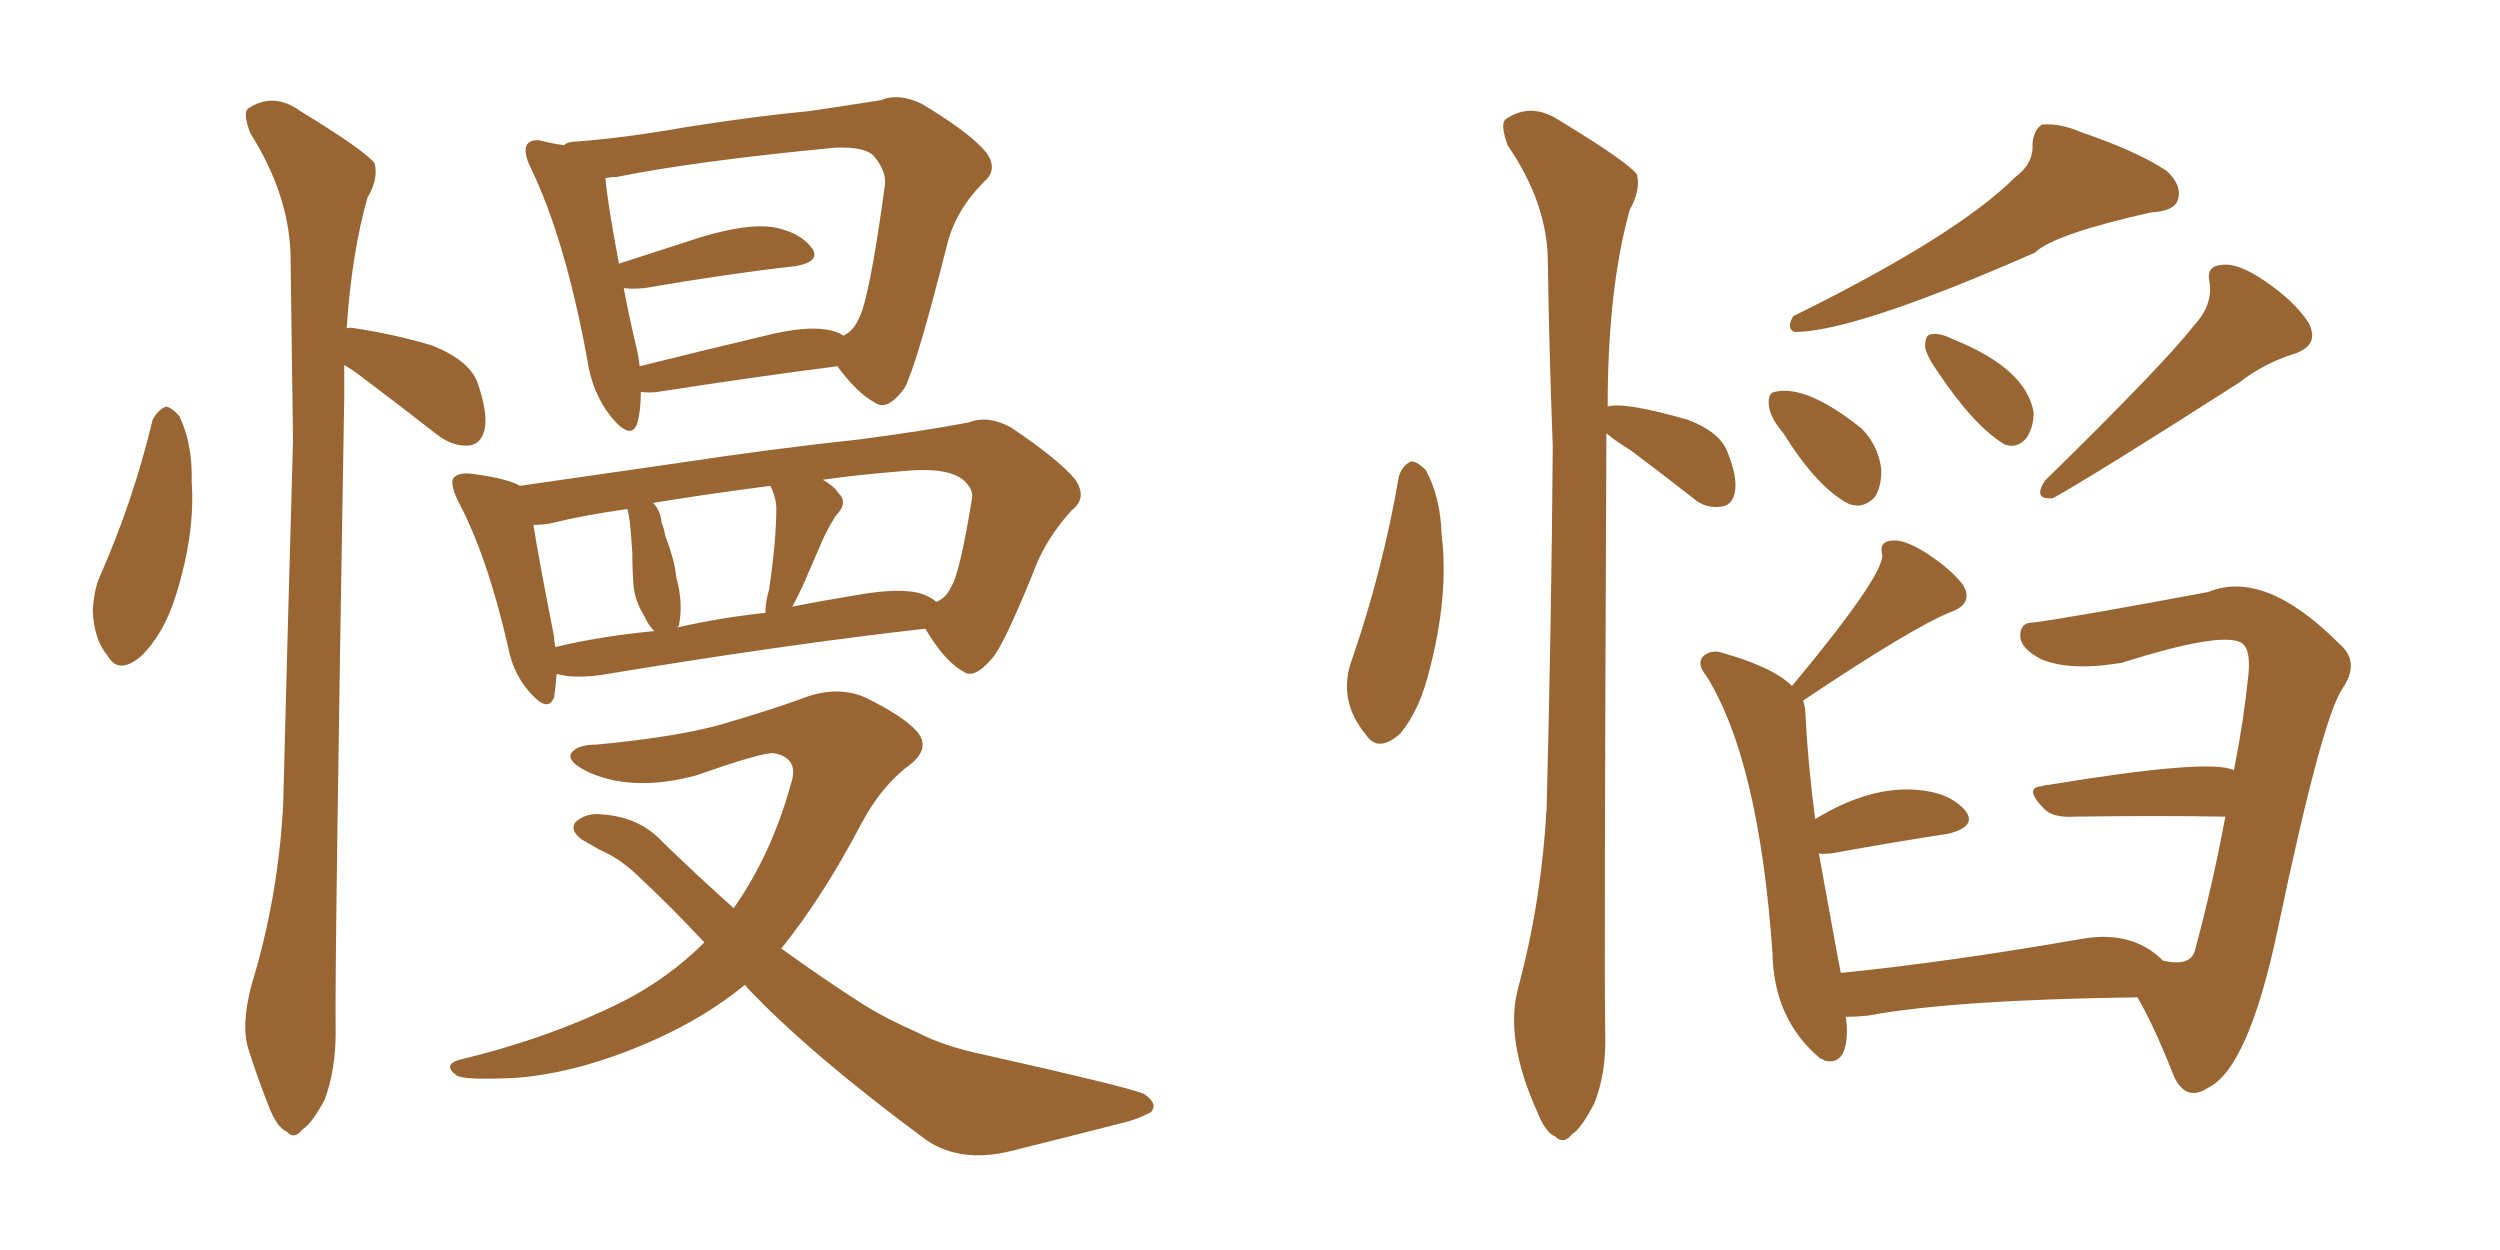 <svg xmlns="http://www.w3.org/2000/svg" xmlns:xlink="http://www.w3.org/1999/xlink" width="300" height="150"><path fill="#996633" padding="10" d="M18.31 50.39L18.31 50.39Q18.90 49.22 19.92 48.78L19.92 48.78Q20.65 48.93 21.53 49.95L21.53 49.95Q23.14 53.32 23.00 57.86L23.00 57.86Q23.44 64.01 21.09 71.48L21.09 71.48Q19.63 76.17 16.85 78.81L16.85 78.81Q14.21 81.01 12.89 78.66L12.89 78.66Q11.28 76.76 11.13 73.24L11.13 73.24Q11.28 70.90 11.87 69.43L11.87 69.43Q15.97 60.21 18.31 50.39ZM41.60 39.40L41.60 39.40Q42.04 39.26 42.63 39.40L42.63 39.40Q47.46 40.14 51.86 41.46L51.86 41.46Q56.25 43.21 57.28 45.85L57.28 45.85Q58.59 49.66 58.15 51.56L58.15 51.56Q57.71 53.32 56.25 53.47L56.25 53.47Q54.35 53.61 52.44 52.15L52.44 52.15Q47.75 48.49 43.65 45.41L43.65 45.41Q42.33 44.38 41.31 43.80L41.31 43.80Q41.31 45.70 41.31 47.61L41.31 47.61Q40.14 116.46 40.28 123.93L40.28 123.93Q40.28 128.32 38.96 131.98L38.96 131.98Q37.35 134.91 36.33 135.50L36.33 135.50Q35.30 136.82 34.42 135.79L34.42 135.79Q33.25 135.35 32.23 132.71L32.23 132.71Q30.91 129.35 29.88 126.12L29.88 126.12Q28.86 123.19 30.18 118.21L30.18 118.21Q33.40 107.67 33.98 96.53L33.98 96.53Q34.57 73.68 35.16 52.88L35.16 52.88Q35.01 40.87 34.86 30.32L34.86 30.32Q34.57 23.14 30.03 15.97L30.03 15.97Q29.15 13.62 29.74 13.04L29.74 13.04Q32.81 10.99 36.04 13.33L36.04 13.33Q43.95 18.16 44.97 19.63L44.97 19.63Q45.41 21.53 44.09 23.73L44.09 23.73Q42.19 30.47 41.60 39.40ZM100.49 43.95L100.49 43.95Q91.26 45.12 78.96 47.02L78.96 47.02Q77.78 47.17 76.90 47.02L76.90 47.02Q76.90 49.37 76.46 50.83L76.46 50.83Q75.73 52.88 73.39 50.10L73.39 50.10Q71.04 47.17 70.46 43.07L70.46 43.07Q67.82 28.71 63.72 20.21L63.72 20.21Q62.70 18.16 63.28 17.29L63.28 17.29Q63.87 16.55 65.33 16.99L65.33 16.99Q66.65 17.29 67.68 17.43L67.68 17.43Q68.12 16.99 69.14 16.99L69.14 16.99Q75 16.55 82.47 15.23L82.47 15.23Q90.82 13.92 97.12 13.33L97.12 13.33Q102.10 12.60 105.76 12.01L105.76 12.01Q107.81 11.13 110.60 12.45L110.60 12.45Q116.46 15.97 118.36 18.31L118.36 18.31Q119.82 20.36 118.07 21.83L118.07 21.83Q114.70 25.20 113.67 29.30L113.67 29.30L113.67 29.30Q110.01 43.80 108.54 46.58L108.54 46.58Q106.49 49.37 105.03 48.34L105.03 48.34Q102.83 47.17 100.49 43.95ZM76.32 41.46L76.32 41.46Q76.61 42.63 76.76 43.95L76.76 43.95Q83.79 42.19 91.85 40.28L91.85 40.28Q96.53 39.11 99.17 39.55L99.17 39.55Q100.34 39.70 101.22 40.28L101.22 40.28Q102.39 39.70 102.98 38.38L102.98 38.38Q104.30 36.18 106.20 22.12L106.20 22.12Q106.35 20.51 104.88 18.75L104.88 18.75Q103.86 17.58 100.20 17.72L100.20 17.72Q83.35 19.34 73.97 21.24L73.97 21.24Q73.24 21.24 72.66 21.39L72.66 21.39Q72.80 23.73 74.27 31.64L74.27 31.64Q78.81 30.18 84.23 28.42L84.23 28.42Q89.65 26.81 92.72 27.25L92.72 27.25Q95.95 27.83 97.41 29.74L97.41 29.74Q98.58 31.35 95.51 31.93L95.51 31.93Q87.60 32.81 77.34 34.57L77.34 34.57Q75.73 34.72 74.85 34.57L74.85 34.57Q75.44 37.79 76.32 41.46ZM111.04 75.44L111.04 75.44Q94.19 77.34 72.07 81.01L72.07 81.01Q68.70 81.45 66.80 80.86L66.80 80.86Q66.65 82.62 66.50 83.64L66.50 83.64Q65.77 85.69 63.43 82.91L63.43 82.91Q61.52 80.71 60.94 77.49L60.94 77.49Q58.45 66.65 54.93 60.06L54.93 60.06Q53.91 57.86 54.49 57.28L54.49 57.28Q55.08 56.69 56.54 56.84L56.54 56.84Q60.94 57.42 62.40 58.30L62.40 58.30Q70.46 57.13 80.71 55.66L80.71 55.66Q93.31 53.76 103.13 52.73L103.13 52.73Q110.89 51.71 116.31 50.68L116.31 50.68Q118.51 49.80 121.29 51.27L121.29 51.27Q127.15 55.22 129.05 57.57L129.05 57.57Q130.52 59.77 128.61 61.23L128.61 61.23Q125.39 64.75 123.93 68.85L123.93 68.85L123.93 68.85Q120.41 77.49 119.09 78.96L119.09 78.96Q116.89 81.59 115.58 80.57L115.58 80.57Q113.38 79.39 111.04 75.44ZM66.50 76.46L66.50 76.46Q66.50 77.05 66.65 77.64L66.65 77.64Q72.22 76.32 78.52 75.73L78.52 75.73Q77.78 75 77.34 73.97L77.34 73.97Q76.17 72.07 76.03 70.31L76.03 70.31Q75.88 68.55 75.88 66.36L75.88 66.36Q75.73 64.16 75.59 62.70L75.59 62.70Q75.44 61.67 75.29 61.08L75.29 61.08Q70.02 61.82 65.92 62.84L65.92 62.84Q64.89 62.99 64.01 62.99L64.01 62.99Q64.60 66.80 66.50 76.46ZM81.45 75.15L81.45 75.15Q81.30 75.15 81.30 75.29L81.30 75.29Q86.43 74.12 91.85 73.54L91.85 73.54Q91.85 72.22 92.29 70.75L92.29 70.75Q93.16 64.89 93.16 60.79L93.16 60.79Q93.02 59.33 92.43 58.30L92.43 58.30Q84.52 59.33 78.37 60.35L78.37 60.35Q79.25 61.23 79.39 62.70L79.39 62.70Q79.69 63.43 79.83 64.31L79.83 64.31Q81.01 67.38 81.15 69.29L81.15 69.29Q82.03 72.36 81.45 75.15ZM96.39 70.17L96.39 70.17Q95.65 71.78 95.07 72.80L95.07 72.80Q98.73 72.07 102.39 71.48L102.39 71.48Q107.08 70.61 109.72 71.04L109.72 71.04Q111.33 71.34 112.35 72.22L112.35 72.22Q113.53 71.78 114.11 70.46L114.11 70.46Q115.14 68.99 116.60 60.06L116.60 60.06Q116.89 58.89 115.87 57.86L115.87 57.86Q114.11 55.96 108.25 56.54L108.25 56.54Q102.83 56.98 98.73 57.57L98.73 57.57Q100.05 58.30 100.63 59.18L100.63 59.18Q101.81 60.35 100.34 61.82L100.34 61.82Q99.32 63.43 98.73 64.75L98.73 64.75Q97.41 67.82 96.39 70.17ZM84.52 113.09L84.52 113.09L84.52 113.09Q80.57 108.84 76.17 104.74L76.17 104.74Q74.27 102.98 71.92 101.95L71.92 101.95Q70.90 101.37 69.87 100.78L69.87 100.78Q68.41 99.76 68.99 98.73L68.99 98.73Q70.17 97.56 72.07 97.71L72.07 97.71Q76.76 98.00 79.54 101.07L79.54 101.07Q83.94 105.32 88.04 108.98L88.04 108.98Q92.58 102.54 94.92 94.04L94.92 94.04Q95.95 90.97 92.87 90.38L92.87 90.38Q91.55 90.23 83.64 93.02L83.64 93.02Q76.17 95.07 70.75 92.72L70.75 92.72Q67.97 91.41 68.55 90.38L68.55 90.38Q69.29 89.36 71.48 89.36L71.48 89.36Q80.86 88.48 86.28 87.01L86.28 87.01Q91.85 85.40 95.95 83.94L95.95 83.94Q100.20 82.18 103.71 83.64L103.71 83.64Q108.25 85.84 110.01 87.74L110.01 87.74Q111.91 89.94 108.69 92.14L108.69 92.14Q105.62 94.63 103.42 98.73L103.42 98.73Q98.73 107.67 93.75 113.82L93.75 113.82Q99.02 117.63 103.86 120.70L103.86 120.70Q106.20 122.17 110.16 123.93L110.16 123.93Q113.23 125.54 118.07 126.56L118.07 126.56Q135.06 130.37 137.26 131.25L137.26 131.25Q139.01 132.42 138.13 133.45L138.13 133.45Q136.52 134.33 134.62 134.77L134.62 134.77Q128.91 136.23 121.29 138.13L121.29 138.13Q115.28 139.60 111.18 136.82L111.18 136.82Q97.27 126.56 89.65 118.51L89.65 118.51Q89.50 118.21 89.36 118.21L89.36 118.21Q84.67 122.02 78.81 124.66L78.81 124.66Q69.73 128.76 61.82 129.35L61.82 129.35Q55.66 129.64 54.79 129.05L54.79 129.05Q53.03 127.73 55.22 127.15L55.22 127.15Q66.21 124.51 75.15 119.97L75.15 119.97Q80.42 117.19 84.52 113.09ZM167.87 57.13L167.87 57.13Q168.31 55.81 169.34 55.37L169.34 55.37Q170.07 55.37 171.09 56.40L171.09 56.40Q172.85 59.62 173.00 64.16L173.00 64.16Q173.88 71.48 171.53 80.42L171.53 80.42Q170.36 85.25 168.02 88.04L168.02 88.04Q165.38 90.38 163.92 88.18L163.92 88.18Q160.40 83.94 162.30 78.96L162.30 78.96Q165.97 68.26 167.87 57.13ZM241.85 21.24L241.85 21.24Q244.04 19.63 243.90 17.29L243.90 17.29Q244.04 15.53 245.07 14.94L245.07 14.94Q247.27 14.79 249.61 15.82L249.61 15.82Q256.49 18.16 260.01 20.51L260.01 20.51Q261.91 22.27 261.33 24.02L261.33 24.02Q260.89 25.34 258.11 25.49L258.11 25.49Q246.39 28.13 244.19 30.32L244.19 30.32Q222.51 39.84 215.33 39.84L215.33 39.84Q214.31 39.40 215.19 37.94L215.19 37.94Q234.81 28.27 241.85 21.24ZM214.01 52.00L214.01 52.00Q212.40 50.10 212.26 48.63L212.26 48.63Q212.11 47.17 212.99 47.02L212.99 47.02Q216.80 46.14 223.39 51.42L223.39 51.42Q225.29 53.32 225.73 56.10L225.73 56.10Q225.88 58.15 225 59.62L225 59.62Q223.68 61.08 221.92 60.50L221.92 60.50Q218.12 58.59 214.01 52.00ZM232.47 44.53L232.47 44.53Q231.15 42.63 231.01 41.60L231.01 41.60Q231.01 40.28 231.59 40.14L231.59 40.14Q232.62 39.84 234.38 40.72L234.38 40.72Q243.16 44.24 244.04 49.51L244.04 49.51Q244.04 51.27 243.16 52.59L243.16 52.59Q241.99 53.91 240.53 53.32L240.53 53.32Q236.87 51.12 232.47 44.53ZM263.23 39.11L263.23 39.11Q265.58 36.62 265.14 33.84L265.14 33.84Q264.70 31.93 266.60 31.79L266.60 31.79Q268.51 31.49 271.73 33.69L271.73 33.69Q275.24 36.04 277.00 38.67L277.00 38.67Q278.47 41.46 275.24 42.48L275.24 42.48Q271.58 43.65 268.80 45.85L268.80 45.85Q252.10 56.54 246.39 59.77L246.39 59.77Q243.90 60.06 245.36 57.71L245.36 57.71Q259.72 43.65 263.23 39.11ZM192.77 52.00L192.77 52.00Q192.48 116.89 192.63 124.07L192.63 124.07Q192.77 128.76 191.31 132.42L191.31 132.42Q189.70 135.50 188.67 136.08L188.67 136.08Q187.65 137.40 186.62 136.38L186.62 136.38Q185.45 135.94 184.42 133.30L184.42 133.30Q180.47 124.51 182.23 118.36L182.23 118.36Q185.01 107.96 185.60 96.83L185.60 96.83Q186.18 74.27 186.33 53.61L186.33 53.61Q185.89 41.75 185.74 31.49L185.74 31.49Q185.74 24.46 180.91 17.43L180.91 17.43Q180.03 14.94 180.62 14.36L180.62 14.36Q183.69 12.16 187.21 14.50L187.21 14.50Q195.41 19.48 196.44 20.95L196.44 20.95Q196.88 22.85 195.56 25.20L195.56 25.20Q192.92 34.72 192.92 48.78L192.92 48.78Q194.97 48.19 202.59 50.39L202.59 50.39Q206.40 51.86 207.28 54.20L207.28 54.20Q208.59 57.42 208.15 59.18L208.15 59.18Q207.86 60.64 206.54 60.79L206.54 60.79Q204.64 61.08 203.17 59.77L203.17 59.77Q199.22 56.69 195.70 54.05L195.70 54.05Q193.80 52.88 192.77 52.00ZM268.07 92.43L268.07 92.43L268.07 92.43Q269.24 86.57 269.82 80.86L269.82 80.86Q270.12 77.64 268.80 77.05L268.80 77.05Q266.16 75.88 254.59 79.54L254.59 79.54Q248.44 80.57 244.92 79.10L244.92 79.10Q242.43 77.78 242.43 76.32L242.43 76.32Q242.43 74.71 243.90 74.71L243.90 74.71Q248.58 74.12 264.99 71.04L264.99 71.04Q271.73 68.26 280.66 77.20L280.66 77.20Q283.30 79.39 281.10 82.62L281.10 82.62Q278.61 86.28 273.34 111.47L273.34 111.47Q269.82 128.17 264.99 130.52L264.99 130.52Q262.35 132.28 260.89 129.20L260.89 129.20Q258.40 122.90 256.49 119.68L256.49 119.68Q234.38 119.97 224.12 121.88L224.12 121.88Q222.80 122.02 221.48 122.02L221.48 122.02Q221.63 122.75 221.63 123.63L221.63 123.63Q221.63 127.88 218.99 127.29L218.99 127.29Q218.55 127.00 218.41 127.00L218.41 127.00Q212.84 122.31 212.70 114.40L212.70 114.40Q211.08 91.26 204.79 81.15L204.79 81.15Q203.47 79.54 204.49 78.66L204.49 78.66Q205.22 78.08 206.25 78.22L206.25 78.22Q212.70 79.98 215.04 82.32L215.04 82.32Q225.88 69.29 225.88 66.65L225.88 66.65Q225.44 65.04 226.90 64.89L226.90 64.89Q228.37 64.60 231.15 66.36L231.15 66.36Q234.08 68.26 235.55 70.17L235.55 70.17Q236.87 72.36 234.23 73.39L234.23 73.39Q229.69 75.15 216.36 84.08L216.36 84.08Q216.65 84.81 216.65 85.69L216.65 85.69Q216.94 91.55 217.82 98.29L217.82 98.29Q224.27 94.34 229.98 94.78L229.98 94.78Q233.94 95.07 235.84 97.27L235.84 97.27Q237.30 99.17 233.79 100.05L233.79 100.05Q227.93 100.93 219.87 102.39L219.87 102.39Q218.41 102.54 218.26 102.39L218.26 102.39Q220.75 116.16 220.90 116.75L220.90 116.75Q233.94 115.43 249.90 112.65L249.90 112.65Q255.91 111.62 259.57 115.28L259.57 115.28Q262.79 116.02 263.38 114.11L263.38 114.11Q265.58 105.91 267.04 98.00L267.04 98.00Q259.13 97.85 248.88 98.00L248.88 98.00Q246.39 98.14 245.36 97.12L245.36 97.12Q242.72 94.48 245.07 94.34L245.07 94.34Q245.36 94.19 245.80 94.19L245.80 94.19Q265.28 90.97 268.07 92.43Z"/></svg>